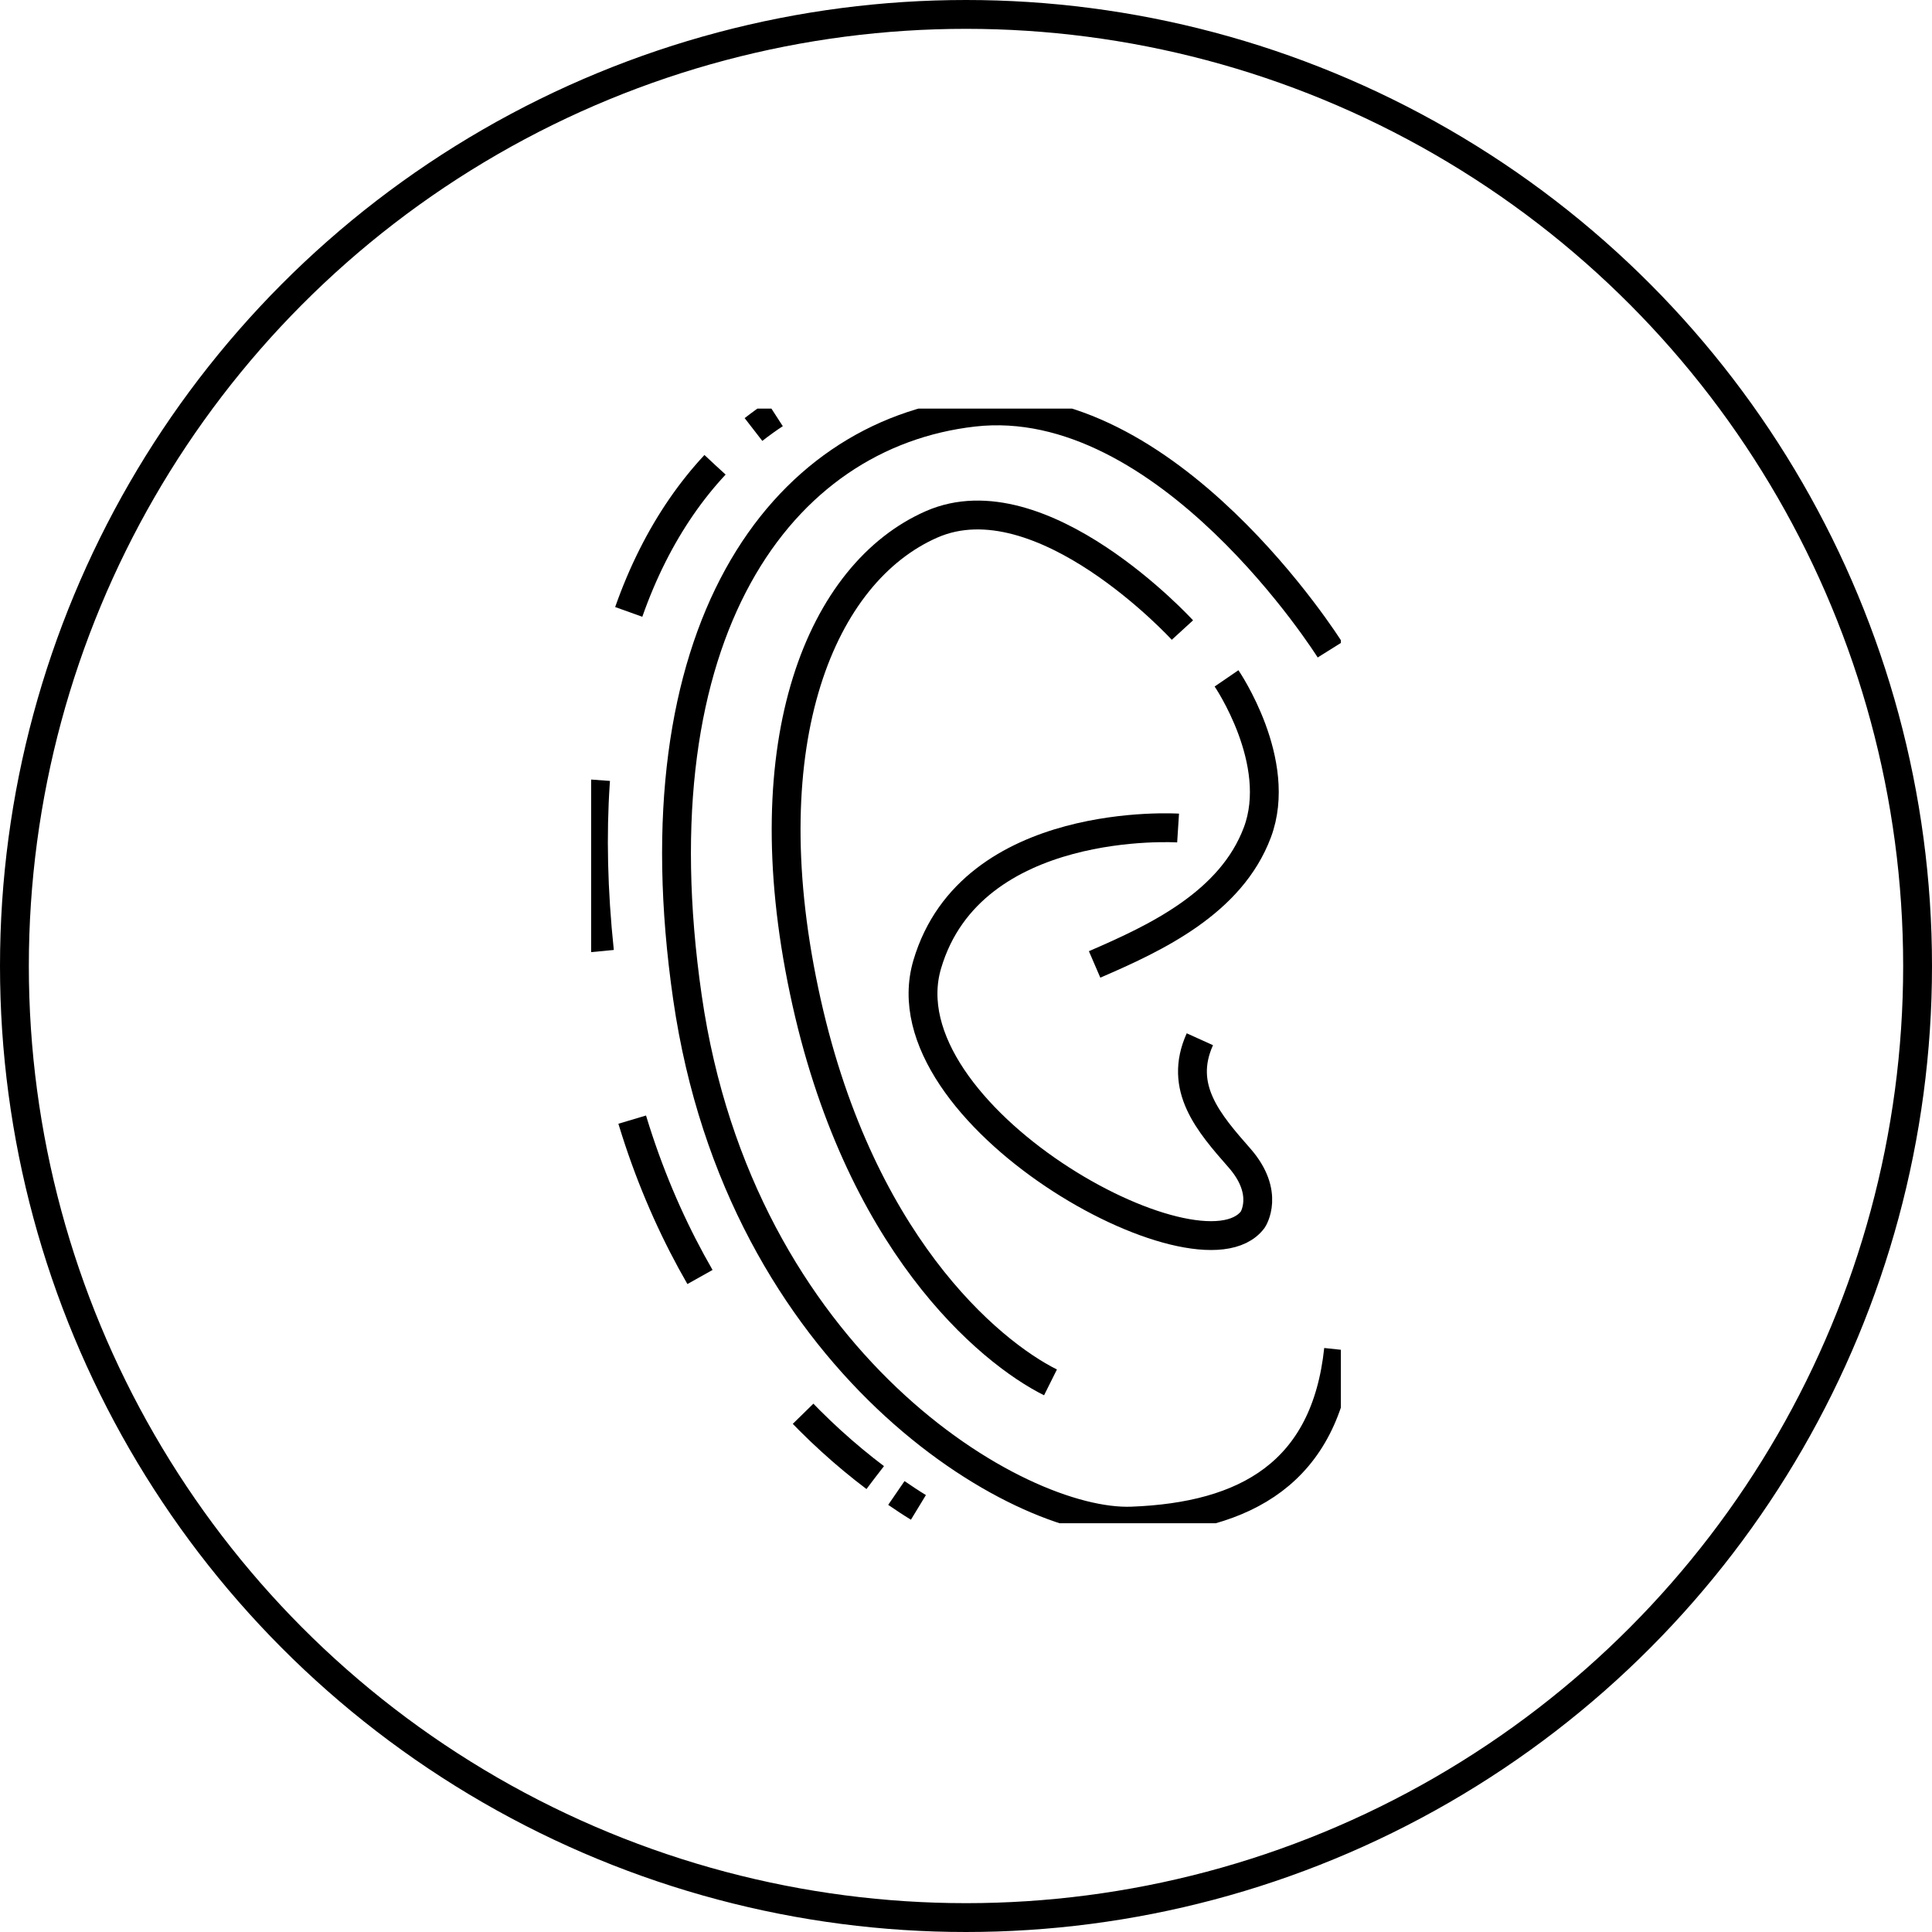 <?xml version="1.0" encoding="UTF-8"?>
<svg xmlns="http://www.w3.org/2000/svg" width="134" height="134" version="1.1" xmlns:xlink="http://www.w3.org/1999/xlink" viewBox="0 0 134 134">
  <!-- Generator: Adobe Illustrator 29.8.3, SVG Export Plug-In . SVG Version: 2.1.1 Build 3)  -->
  <defs>
    <clipPath id="clippath">
      <rect x="41" y="28.34" width="52" height="77.31" fill="none"/>
    </clipPath>
  </defs>
  <g isolation="isolate">
    <g id="Ebene_1">
      <g id="Gruppe_467">
        <g id="Gruppe_292">
          <g id="Gruppe_258" isolation="isolate" mix-blend-mode="multiply">
            <g clip-path="url(#clippath)">
              <g id="Gruppe_257">
                <path id="Pfad_416" d="M92.24,45.07s-11.29-18.01-24.72-16.48c-13.43,1.53-23.5,15.26-19.84,40.59,3.66,25.33,22.89,36.62,30.82,36.32s13.43-3.36,14.34-11.9" fill="none" stroke="#000" stroke-miterlimit="10" stroke-width="2"/>
                <path id="Pfad_417" d="M82.01,43.7s-9.77-10.68-17.4-7.33-12.51,14.96-8.84,32.35c3.66,17.4,12.82,25.03,17.09,27.16" fill="none" stroke="#000" stroke-miterlimit="10" stroke-width="2"/>
                <path id="Pfad_418" d="M85.07,47.05s3.97,5.8,2.14,10.68-7.02,7.32-11.29,9.16" fill="none" stroke="#000" stroke-miterlimit="10" stroke-width="2"/>
                <path id="Pfad_419" d="M81.71,57.43s-14.34-.92-17.4,9.46,18.92,22.58,22.58,17.7c0,0,1.22-1.83-.92-4.27s-4.27-4.88-2.75-8.24" fill="none" stroke="#000" stroke-miterlimit="10" stroke-width="2"/>
                <path id="Pfad_420" d="M53.75,28.72c-.51.33-1,.69-1.49,1.07" fill="none" stroke="#000" stroke-miterlimit="10" stroke-width="2"/>
                <path id="Pfad_421" d="M49.59,32.24c-6.63,7.11-10.13,19.49-7.61,36.96,2.35,16.23,10.6,27.15,18.72,33.28" fill="none" stroke="#000" stroke-dasharray="11.91 11.91" stroke-miterlimit="10" stroke-width="2"/>
                <path id="Pfad_422" d="M62.17,103.55c.51.35,1.02.69,1.53,1" fill="none" stroke="#000" stroke-miterlimit="10" stroke-width="2"/>
              </g>
            </g>
          </g>
          <g id="Ellipse_86">
            <circle cx="67" cy="67" r="67" fill="none"/>
            <circle cx="67" cy="67" r="66" fill="none" stroke="#000" stroke-width="2"/>
          </g>
        </g>
      </g>
    </g>
  </g>
</svg>